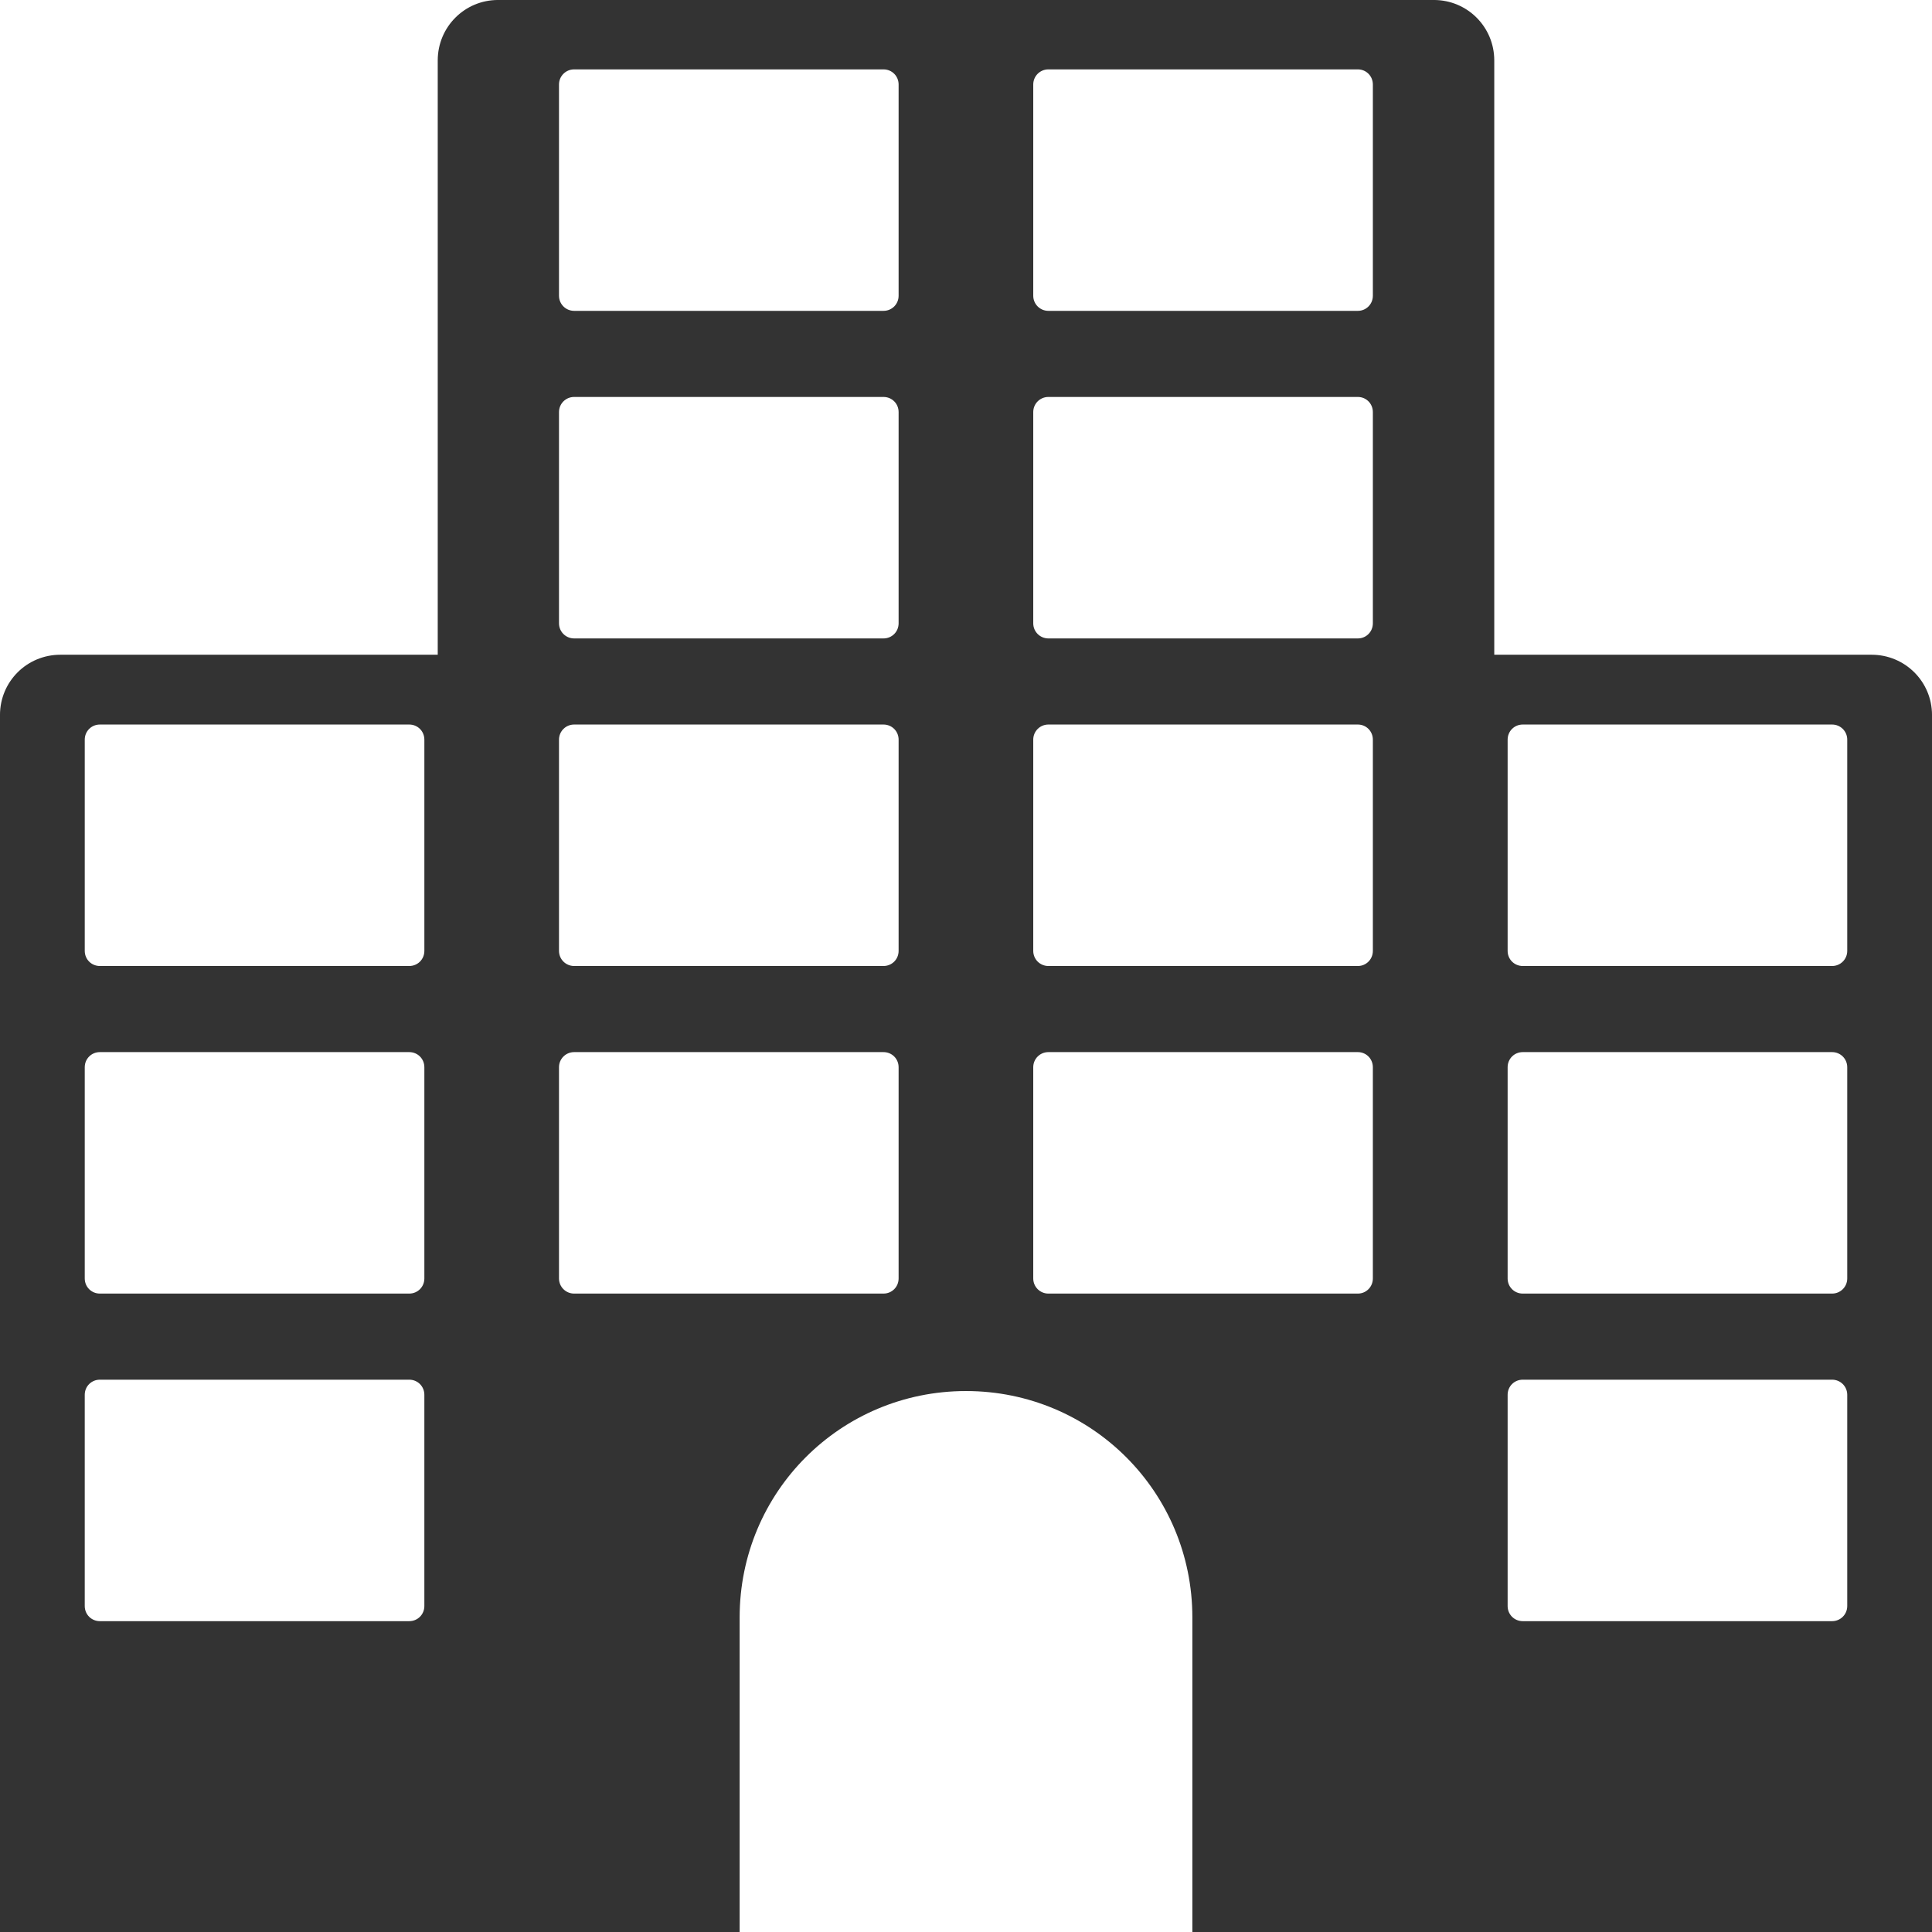 <?xml version="1.0" ?>
<svg enable-background="new 0 0 515.91 728.5" height="512" id="Layer_1" version="1.1" viewBox="0 0 512 512" width="512" xml:space="preserve" xmlns="http://www.w3.org/2000/svg" xmlns:cc="http://creativecommons.org/ns#" xmlns:dc="http://purl.org/dc/elements/1.1/" xmlns:inkscape="http://www.inkscape.org/namespaces/inkscape" xmlns:rdf="http://www.w3.org/1999/02/22-rdf-syntax-ns#" xmlns:sodipodi="http://sodipodi.sourceforge.net/DTD/sodipodi-0.dtd" xmlns:svg="http://www.w3.org/2000/svg">
    <defs id="defs7" />
    <g id="g3758" transform="translate(-0.004,-0.004)">
        <path d="m 131.988,0 c -8.858,0 -15.98,7.157 -15.98,16.016 l 0,157.5 -99.992,0 C 7.122,173.516 0,180.638 0,189.496 l 0,322.512 196.016,0 0,-83.374 c 0,-33.236 26.752,-59.988 59.988,-59.988 33.236,0 59.988,26.752 59.988,59.988 l 0,83.374 196.016,0 0,-322.512 c 0,-8.858 -7.157,-15.98 -16.016,-15.98 l -99.992,0 0,-157.5 C 396,7.157 388.878,0 379.984,0 z m 20.161,18.39 81.992,0 c 2.232,0 4.004,1.772 4.004,4.004 l 0,55.984 c 0,2.232 -1.772,4.004 -4.004,4.004 l -81.992,0 c -2.197,0 -4.004,-1.772 -4.004,-4.004 l 0,-55.984 c 0,-2.232 1.807,-4.004 4.004,-4.004 z m 125.681,0 82.028,0 c 2.197,0 3.969,1.772 3.969,4.004 l 0,55.984 c 0,2.232 -1.772,4.004 -3.969,4.004 l -82.028,0 c -2.197,0 -4.004,-1.772 -4.004,-4.004 l 0,-55.984 c 0,-2.232 1.807,-4.004 4.004,-4.004 z m -125.681,86.811 81.992,0 c 2.232,0 4.004,1.772 4.004,4.004 l 0,55.984 c 0,2.232 -1.772,4.004 -4.004,4.004 l -81.992,0 c -2.197,0 -4.004,-1.772 -4.004,-4.004 l 0,-55.984 c 0,-2.232 1.807,-4.004 4.004,-4.004 z m 125.681,0 82.028,0 c 2.197,0 3.969,1.772 3.969,4.004 l 0,55.984 c 0,2.232 -1.772,4.004 -3.969,4.004 l -82.028,0 c -2.197,0 -4.004,-1.772 -4.004,-4.004 l 0,-55.984 c 0,-2.232 1.807,-4.004 4.004,-4.004 z m -251.362,86.811 81.992,0 c 2.232,0 4.004,1.772 4.004,4.004 l 0,55.984 c 0,2.232 -1.772,4.004 -4.004,4.004 l -81.992,0 c -2.232,0 -4.004,-1.772 -4.004,-4.004 l 0,-55.984 c 0,-2.232 1.772,-4.004 4.004,-4.004 z m 125.681,0 81.992,0 c 2.232,0 4.004,1.772 4.004,4.004 l 0,55.984 c 0,2.232 -1.772,4.004 -4.004,4.004 l -81.992,0 c -2.197,0 -4.004,-1.772 -4.004,-4.004 l 0,-55.984 c 0,-2.232 1.807,-4.004 4.004,-4.004 z m 125.681,0 82.028,0 c 2.197,0 3.969,1.772 3.969,4.004 l 0,55.984 c 0,2.232 -1.772,4.004 -3.969,4.004 l -82.028,0 c -2.197,0 -4.004,-1.772 -4.004,-4.004 l 0,-55.984 c 0,-2.232 1.807,-4.004 4.004,-4.004 z m 125.717,0 81.992,0 c 2.197,0 4.004,1.772 4.004,4.004 l 0,55.984 c 0,2.232 -1.807,4.004 -4.004,4.004 l -81.992,0 c -2.232,0 -4.004,-1.772 -4.004,-4.004 l 0,-55.984 c 0,-2.232 1.772,-4.004 4.004,-4.004 z m -377.079,86.811 81.992,0 c 2.232,0 4.004,1.772 4.004,4.004 l 0,55.984 c 0,2.232 -1.772,4.004 -4.004,4.004 l -81.992,0 c -2.232,0 -4.004,-1.772 -4.004,-4.004 l 0,-55.984 c 0,-2.232 1.772,-4.004 4.004,-4.004 z m 125.681,0 81.992,0 c 2.232,0 4.004,1.772 4.004,4.004 l 0,55.984 c 0,2.232 -1.772,4.004 -4.004,4.004 l -81.992,0 c -2.197,0 -4.004,-1.772 -4.004,-4.004 l 0,-55.984 c 0,-2.232 1.807,-4.004 4.004,-4.004 z m 125.681,0 82.028,0 c 2.197,0 3.969,1.772 3.969,4.004 l 0,55.984 c 0,2.232 -1.772,4.004 -3.969,4.004 l -82.028,0 c -2.197,0 -4.004,-1.772 -4.004,-4.004 l 0,-55.984 c 0,-2.232 1.807,-4.004 4.004,-4.004 z m 125.717,0 81.992,0 c 2.197,0 4.004,1.772 4.004,4.004 l 0,55.984 c 0,2.232 -1.807,4.004 -4.004,4.004 l -81.992,0 c -2.232,0 -4.004,-1.772 -4.004,-4.004 l 0,-55.984 c 0,-2.232 1.772,-4.004 4.004,-4.004 z m -377.079,86.811 81.992,0 c 2.232,0 4.004,1.772 4.004,4.004 l 0,55.984 c 0,2.232 -1.772,4.004 -4.004,4.004 l -81.992,0 c -2.232,0 -4.004,-1.772 -4.004,-4.004 l 0,-55.984 c 0,-2.232 1.772,-4.004 4.004,-4.004 z m 377.079,0 81.992,0 c 2.197,0 4.004,1.772 4.004,4.004 l 0,55.984 c 0,2.232 -1.807,4.004 -4.004,4.004 l -81.992,0 c -2.232,0 -4.004,-1.772 -4.004,-4.004 l 0,-55.984 c 0,-2.232 1.772,-4.004 4.004,-4.004 z" id="path3760" style="fill:#333333;fill-opacity:1;fill-rule:nonzero;stroke:none" />
    </g>
</svg>

